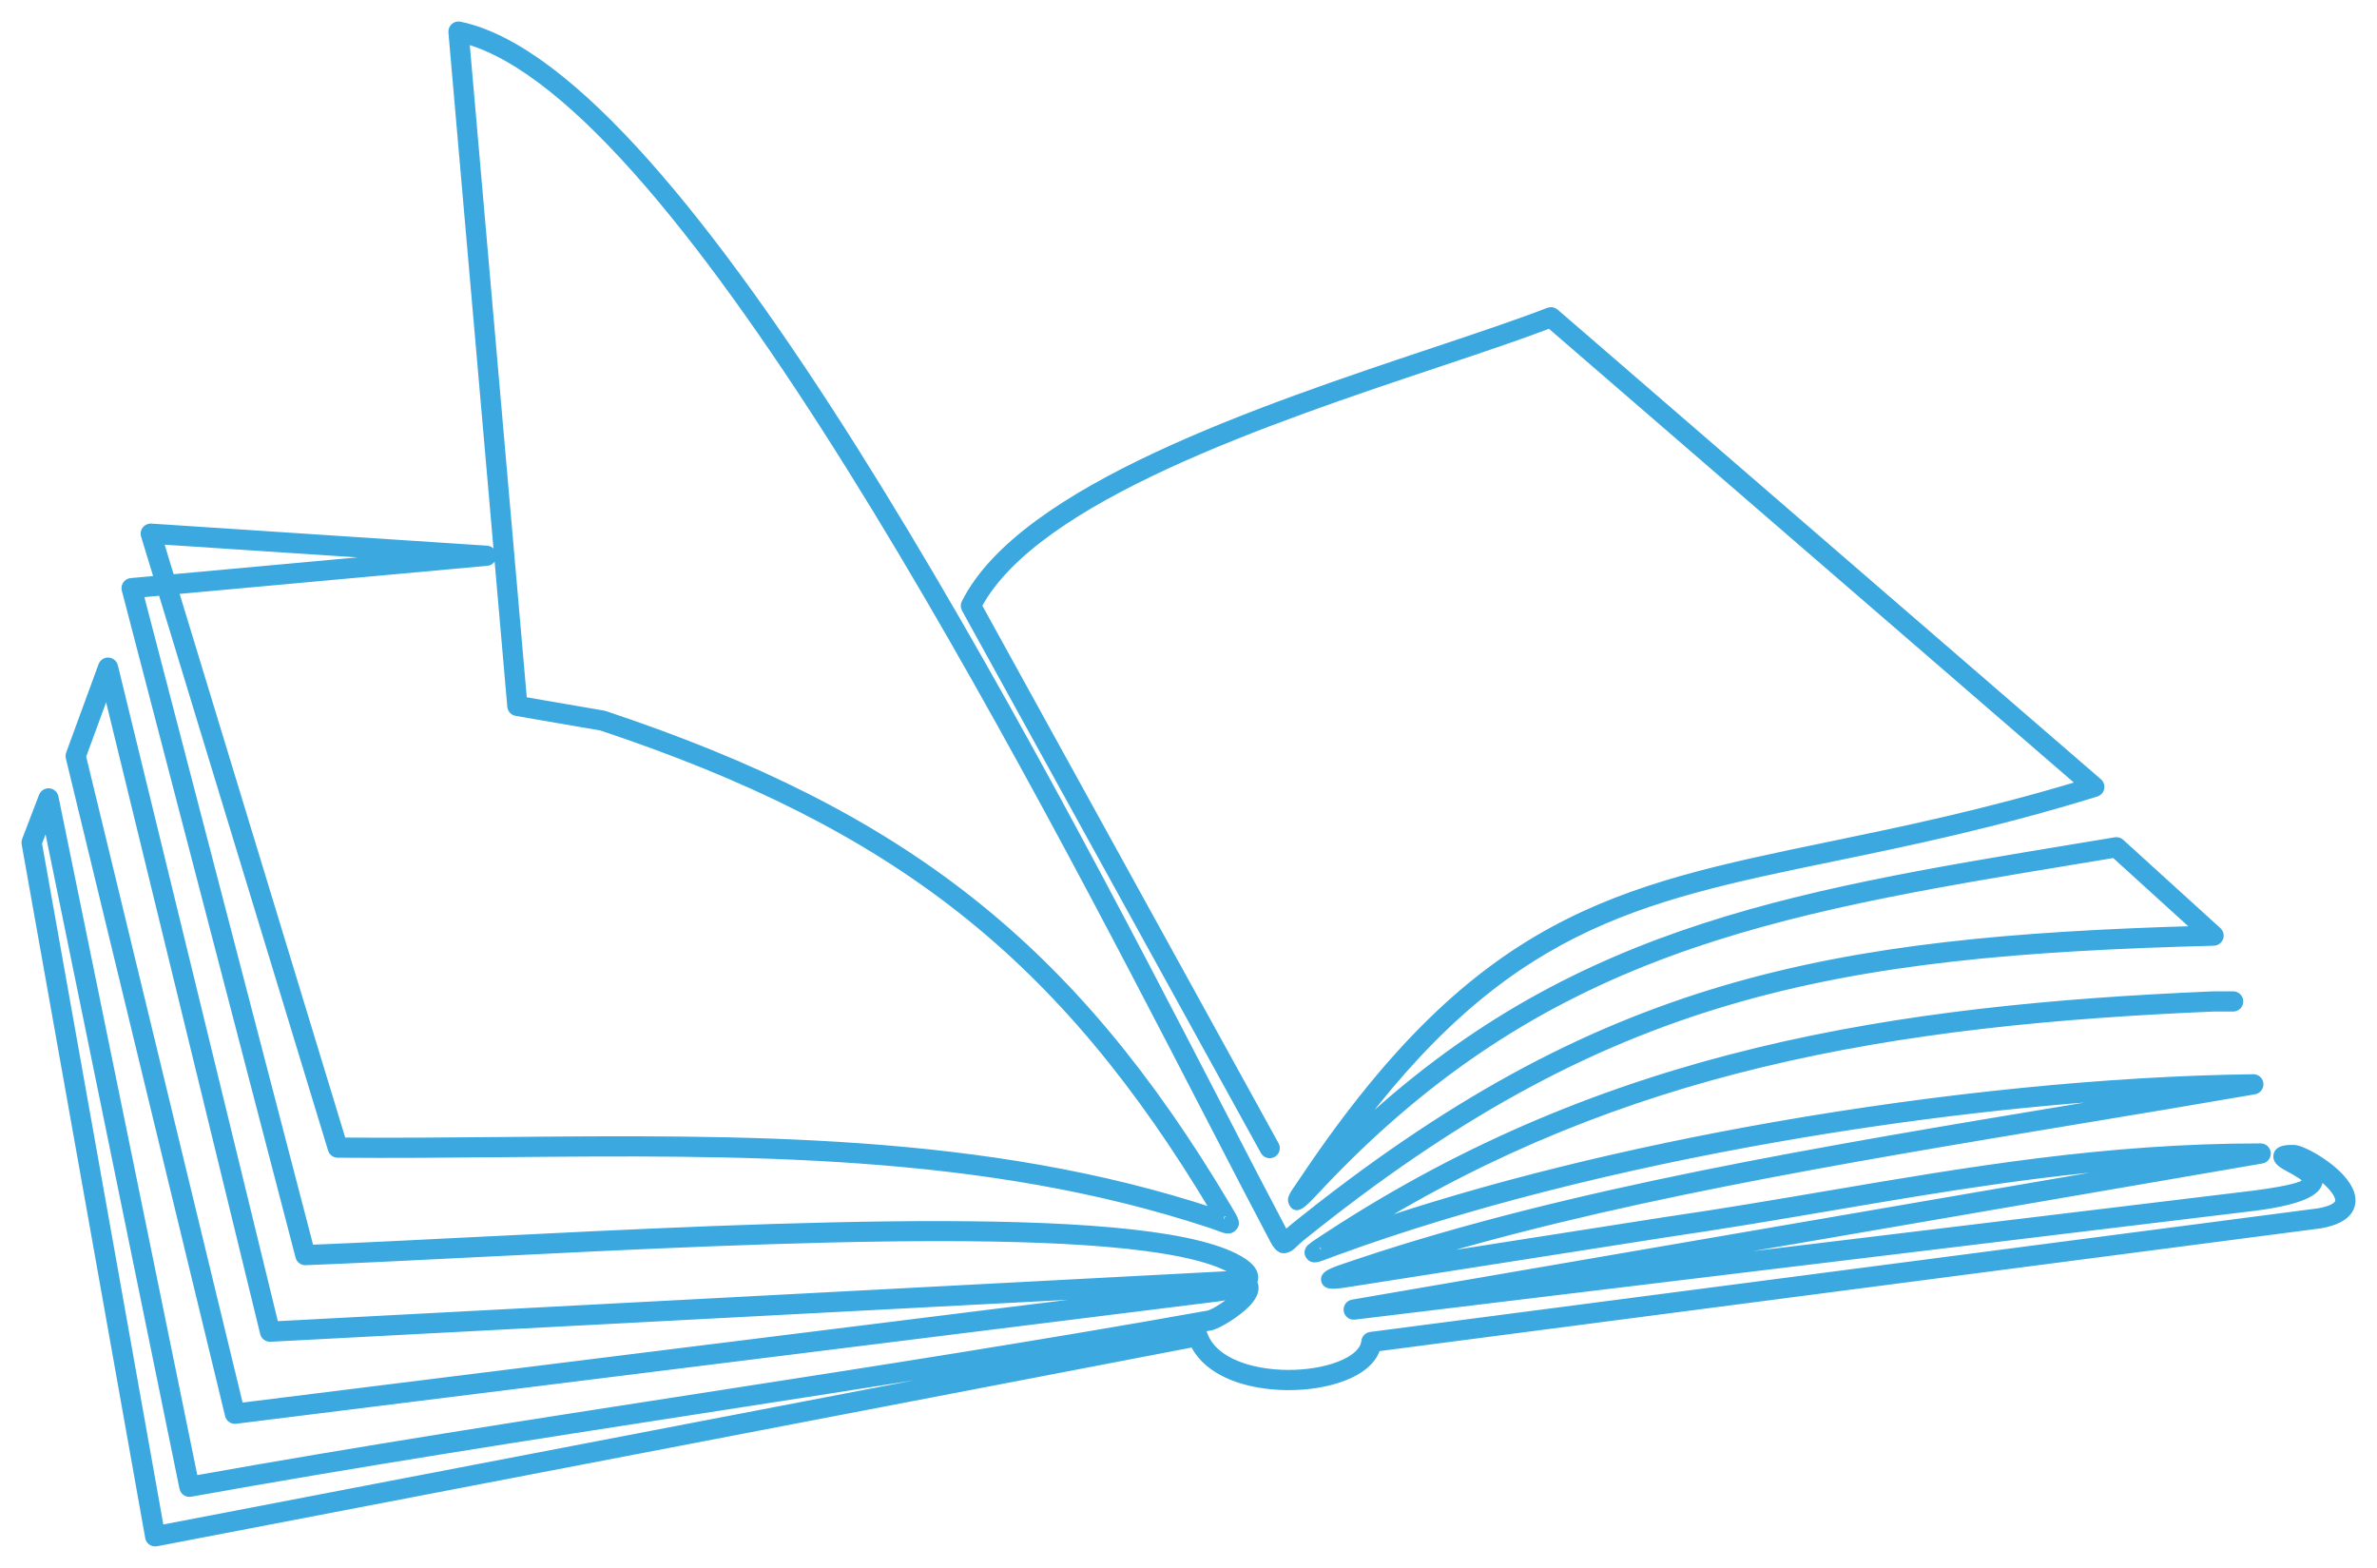 <?xml version="1.0" encoding="UTF-8"?>
<svg width="94px" height="62px" viewBox="0 0 94 62" version="1.1" xmlns="http://www.w3.org/2000/svg" xmlns:xlink="http://www.w3.org/1999/xlink">
    <title>path12</title>
    <g id="Página-1" stroke="none" stroke-width="1" fill="none" fill-rule="evenodd">
        <g id="Lienzo" transform="translate(-133, -601)" fill="#3BA9E0" stroke="#3BA9E0" stroke-width="0.3">
            <path d="M183.43,617.721 C183.497,617.601 183.453,617.449 183.332,617.383 C183.211,617.316 183.059,617.36 182.993,617.481 L171.175,638.925 C171.13,639.007 171.136,639.103 171.182,639.177 C173.456,643.673 182.91,646.835 189.703,649.105 C191.454,649.691 193.028,650.217 194.246,650.688 C194.335,650.723 194.431,650.703 194.499,650.644 L215.985,632.072 C216.089,631.982 216.1,631.825 216.01,631.721 C215.978,631.684 215.938,631.659 215.895,631.646 C211.891,630.41 208.485,629.706 205.467,629.083 C197.626,627.463 192.436,626.389 186.179,617.81 C194.725,626.113 203.533,627.572 215.063,629.479 L216.654,629.743 C216.732,629.756 216.809,629.731 216.863,629.681 L220.706,626.188 C220.808,626.096 220.816,625.937 220.723,625.836 C220.671,625.779 220.6,625.752 220.529,625.754 C212.997,625.556 206.99,625.066 201.362,623.41 C195.738,621.754 190.482,618.929 184.442,614.058 C184.347,613.98 184.269,613.906 184.206,613.845 C184.119,613.761 184.052,613.697 183.975,613.656 C183.724,613.522 183.57,613.59 183.368,613.97 C182.651,615.323 181.787,616.995 180.808,618.888 C173.581,632.871 160.057,659.034 151.41,661.423 L153.692,635.299 L156.879,634.75 C156.899,634.747 156.917,634.741 156.935,634.733 C162.804,632.776 167.414,630.496 171.324,627.418 C175.241,624.334 178.453,620.452 181.519,615.294 L181.613,615.136 C181.833,614.77 181.932,614.604 181.744,614.441 C181.607,614.322 181.467,614.374 181.213,614.469 C181.125,614.502 181.013,614.544 180.846,614.599 C171.872,617.564 162.31,617.477 152.884,617.392 C150.697,617.372 148.518,617.353 146.354,617.371 C146.24,617.372 146.145,617.449 146.116,617.553 L139.4,639.602 L138.52,639.522 L145.266,613.627 C147.264,613.708 149.523,613.821 151.91,613.941 C163.83,614.537 178.93,615.292 182.179,613.09 C182.369,612.962 182.487,612.836 182.548,612.716 C182.627,612.559 182.624,612.417 182.559,612.289 C182.633,612.173 182.638,612.039 182.591,611.893 C182.547,611.758 182.449,611.617 182.32,611.478 C181.921,611.051 181.137,610.588 180.872,610.54 C174.198,609.342 167.449,608.297 160.7,607.252 C153.954,606.207 147.208,605.162 140.533,603.964 C140.4,603.94 140.272,604.028 140.245,604.16 L134.846,630.541 L134.508,629.657 L139.338,602.543 L180.314,610.413 C180.439,610.437 180.56,610.363 180.598,610.245 C180.827,609.581 181.484,609.145 182.292,608.906 C182.967,608.706 183.745,608.644 184.477,608.7 C185.202,608.756 185.875,608.928 186.349,609.195 C186.716,609.402 186.955,609.661 186.984,609.958 C186.995,610.078 187.09,610.17 187.205,610.183 L224.688,615.071 C225.138,615.152 225.376,615.271 225.465,615.41 C225.511,615.483 225.509,615.574 225.473,615.675 C225.423,615.813 225.316,615.964 225.178,616.113 C225.015,616.288 224.818,616.456 224.619,616.602 C224.662,616.534 224.691,616.461 224.701,616.385 C224.756,615.96 224.216,615.542 222.201,615.277 L186.562,610.968 C186.425,610.951 186.301,611.049 186.285,611.186 C186.269,611.322 186.364,611.445 186.499,611.463 L218.898,617.038 C214.233,616.777 209.904,616.042 205.411,615.278 C203.297,614.919 201.147,614.554 198.913,614.229 L186.97,612.36 L186.446,612.277 C185.805,612.175 185.472,612.122 185.4,612.348 C185.319,612.604 185.683,612.726 186.438,612.977 L186.774,613.09 C195.097,615.873 205.035,617.523 215.094,619.194 C216.209,619.379 217.326,619.564 218.449,619.753 C213.682,619.504 208.441,618.899 203.265,617.992 C197.059,616.905 190.952,615.384 185.875,613.525 L185.862,613.521 C185.697,613.461 185.55,613.405 185.43,613.36 C185.093,613.231 184.91,613.163 184.79,613.33 L184.789,613.332 C184.73,613.414 184.721,613.484 184.756,613.556 C184.772,613.603 184.803,613.646 184.847,613.677 C184.855,613.684 184.864,613.689 184.873,613.694 C184.969,613.778 185.113,613.872 185.297,613.991 L185.528,614.143 C191.073,617.772 196.689,620.016 202.49,621.42 C208.283,622.822 214.257,623.384 220.529,623.65 L220.539,623.651 L221.312,623.651 C221.45,623.651 221.562,623.539 221.562,623.401 C221.562,623.263 221.45,623.151 221.312,623.151 L220.539,623.151 C214.3,622.887 208.36,622.327 202.608,620.935 C197.237,619.636 192.027,617.608 186.882,614.414 C191.741,616.094 197.419,617.476 203.179,618.485 C209.733,619.633 216.4,620.299 222.089,620.372 C222.217,620.383 222.335,620.294 222.356,620.166 C222.379,620.03 222.288,619.9 222.152,619.877 C219.876,619.482 217.522,619.091 215.174,618.702 C205.716,617.131 196.365,615.577 188.386,613.086 L198.842,614.723 C201.077,615.048 203.221,615.412 205.328,615.771 C210.948,616.726 216.311,617.637 222.401,617.637 C222.521,617.637 222.627,617.551 222.647,617.429 C222.671,617.293 222.579,617.164 222.443,617.141 L196.406,612.661 L222.139,615.772 C223.769,615.986 224.226,616.169 224.207,616.32 C224.19,616.443 223.819,616.647 223.539,616.8 C223.263,616.951 223.043,617.072 223.049,617.279 C223.055,617.484 223.238,617.592 223.708,617.578 C224.038,617.568 224.995,617.043 225.543,616.451 C225.724,616.255 225.868,616.048 225.942,615.843 C226.029,615.599 226.024,615.36 225.885,615.142 C225.723,614.889 225.377,614.687 224.773,614.579 L187.443,609.711 C187.335,609.325 187.028,609.006 186.593,608.761 C186.054,608.457 185.307,608.263 184.514,608.202 C183.727,608.141 182.887,608.209 182.151,608.427 C181.275,608.686 180.544,609.16 180.207,609.884 L139.179,602.004 C139.043,601.98 138.913,602.071 138.89,602.207 L134.004,629.639 C133.996,629.682 134,629.727 134.016,629.771 L134.685,631.519 C134.715,631.596 134.782,631.657 134.869,631.675 C135.004,631.702 135.135,631.615 135.163,631.48 L140.685,604.498 C147.283,605.678 153.954,606.711 160.624,607.744 C167.368,608.789 174.112,609.833 180.784,611.03 C180.987,611.067 181.616,611.455 181.956,611.818 C181.978,611.841 181.997,611.863 182.015,611.884 C181.653,611.751 181.179,611.682 180.929,611.658 L142.32,606.85 C142.186,606.834 142.064,606.926 142.043,607.058 L135.749,633.048 C135.737,633.098 135.741,633.148 135.758,633.192 L137.038,636.685 C137.086,636.815 137.229,636.881 137.359,636.834 C137.445,636.802 137.503,636.728 137.518,636.644 L143.871,610.602 L181.533,612.584 C181.736,612.593 181.905,612.586 182.044,612.565 C182.01,612.598 181.962,612.636 181.899,612.678 C178.789,614.785 163.781,614.035 151.934,613.443 C149.476,613.32 147.154,613.203 145.089,613.121 C144.973,613.115 144.864,613.19 144.834,613.307 L137.963,639.681 C137.96,639.694 137.958,639.707 137.956,639.721 C137.944,639.858 138.045,639.979 138.182,639.992 L139.252,640.089 L138.723,641.825 C138.683,641.957 138.757,642.096 138.889,642.136 C138.918,642.145 138.948,642.148 138.977,642.146 L152.253,641.273 C152.39,641.265 152.495,641.146 152.486,641.009 C152.478,640.879 152.373,640.779 152.246,640.775 L139.907,639.649 L146.541,617.868 C148.641,617.852 150.757,617.871 152.88,617.89 C162.35,617.976 171.956,618.063 181.002,615.074 L181.086,615.046 C178.052,620.146 174.88,623.982 171.015,627.025 C167.151,630.067 162.59,632.322 156.781,634.26 L153.43,634.838 C153.315,634.851 153.221,634.944 153.211,635.064 L150.882,661.729 C150.88,661.753 150.882,661.777 150.887,661.801 C150.915,661.936 151.047,662.023 151.182,661.995 C160.043,660.149 173.894,633.352 181.252,619.117 C182.226,617.23 183.088,615.565 183.81,614.203 C183.832,614.162 183.669,614.059 183.74,614.097 C183.76,614.108 183.803,614.15 183.86,614.205 C183.931,614.273 184.016,614.355 184.13,614.446 C190.223,619.362 195.533,622.214 201.222,623.888 C206.746,625.514 212.62,626.025 219.911,626.236 L216.616,629.231 L215.144,628.987 C203.061,626.988 193.991,625.487 185.104,616.003 L185.074,615.971 C184.496,615.354 184.248,615.091 184.097,615.473 C184.042,615.61 184.154,615.772 184.349,616.055 C184.416,616.153 184.499,616.274 184.644,616.49 C191.53,626.713 196.94,627.83 205.368,629.571 C208.263,630.17 211.518,630.843 215.317,631.991 L194.286,650.17 C193.076,649.708 191.551,649.198 189.861,648.633 C183.199,646.406 173.946,643.311 171.677,639.048 L183.43,617.721 Z M184.648,615.702 C184.574,615.704 184.528,615.715 184.565,615.657 C184.658,615.508 184.656,615.568 184.648,615.702 Z M181.434,614.831 C181.52,614.911 181.487,614.905 181.411,614.888 C181.389,614.816 181.357,614.76 181.434,614.831 Z M139.305,641.625 L139.758,640.135 L149.052,640.984 L139.305,641.625 Z M142.479,607.374 L179.422,611.973 L143.69,610.093 C143.573,610.087 143.464,610.165 143.435,610.284 L137.225,635.744 L136.252,633.091 L142.479,607.374 Z M223.647,617.23 C223.58,617.315 223.552,617.372 223.547,617.286 C223.544,617.236 223.58,617.225 223.647,617.23 Z M185.875,612.498 C185.904,612.408 185.936,612.458 186.004,612.539 C185.898,612.574 185.845,612.592 185.875,612.498 Z M185.229,613.657 C185.164,613.689 185.138,613.698 185.199,613.619 C185.254,613.549 185.241,613.592 185.229,613.657 Z" id="path12" transform="translate(180, 632) scale(-1, 1) rotate(-180) translate(-180, -632)"></path>
        </g>
    </g>
</svg>